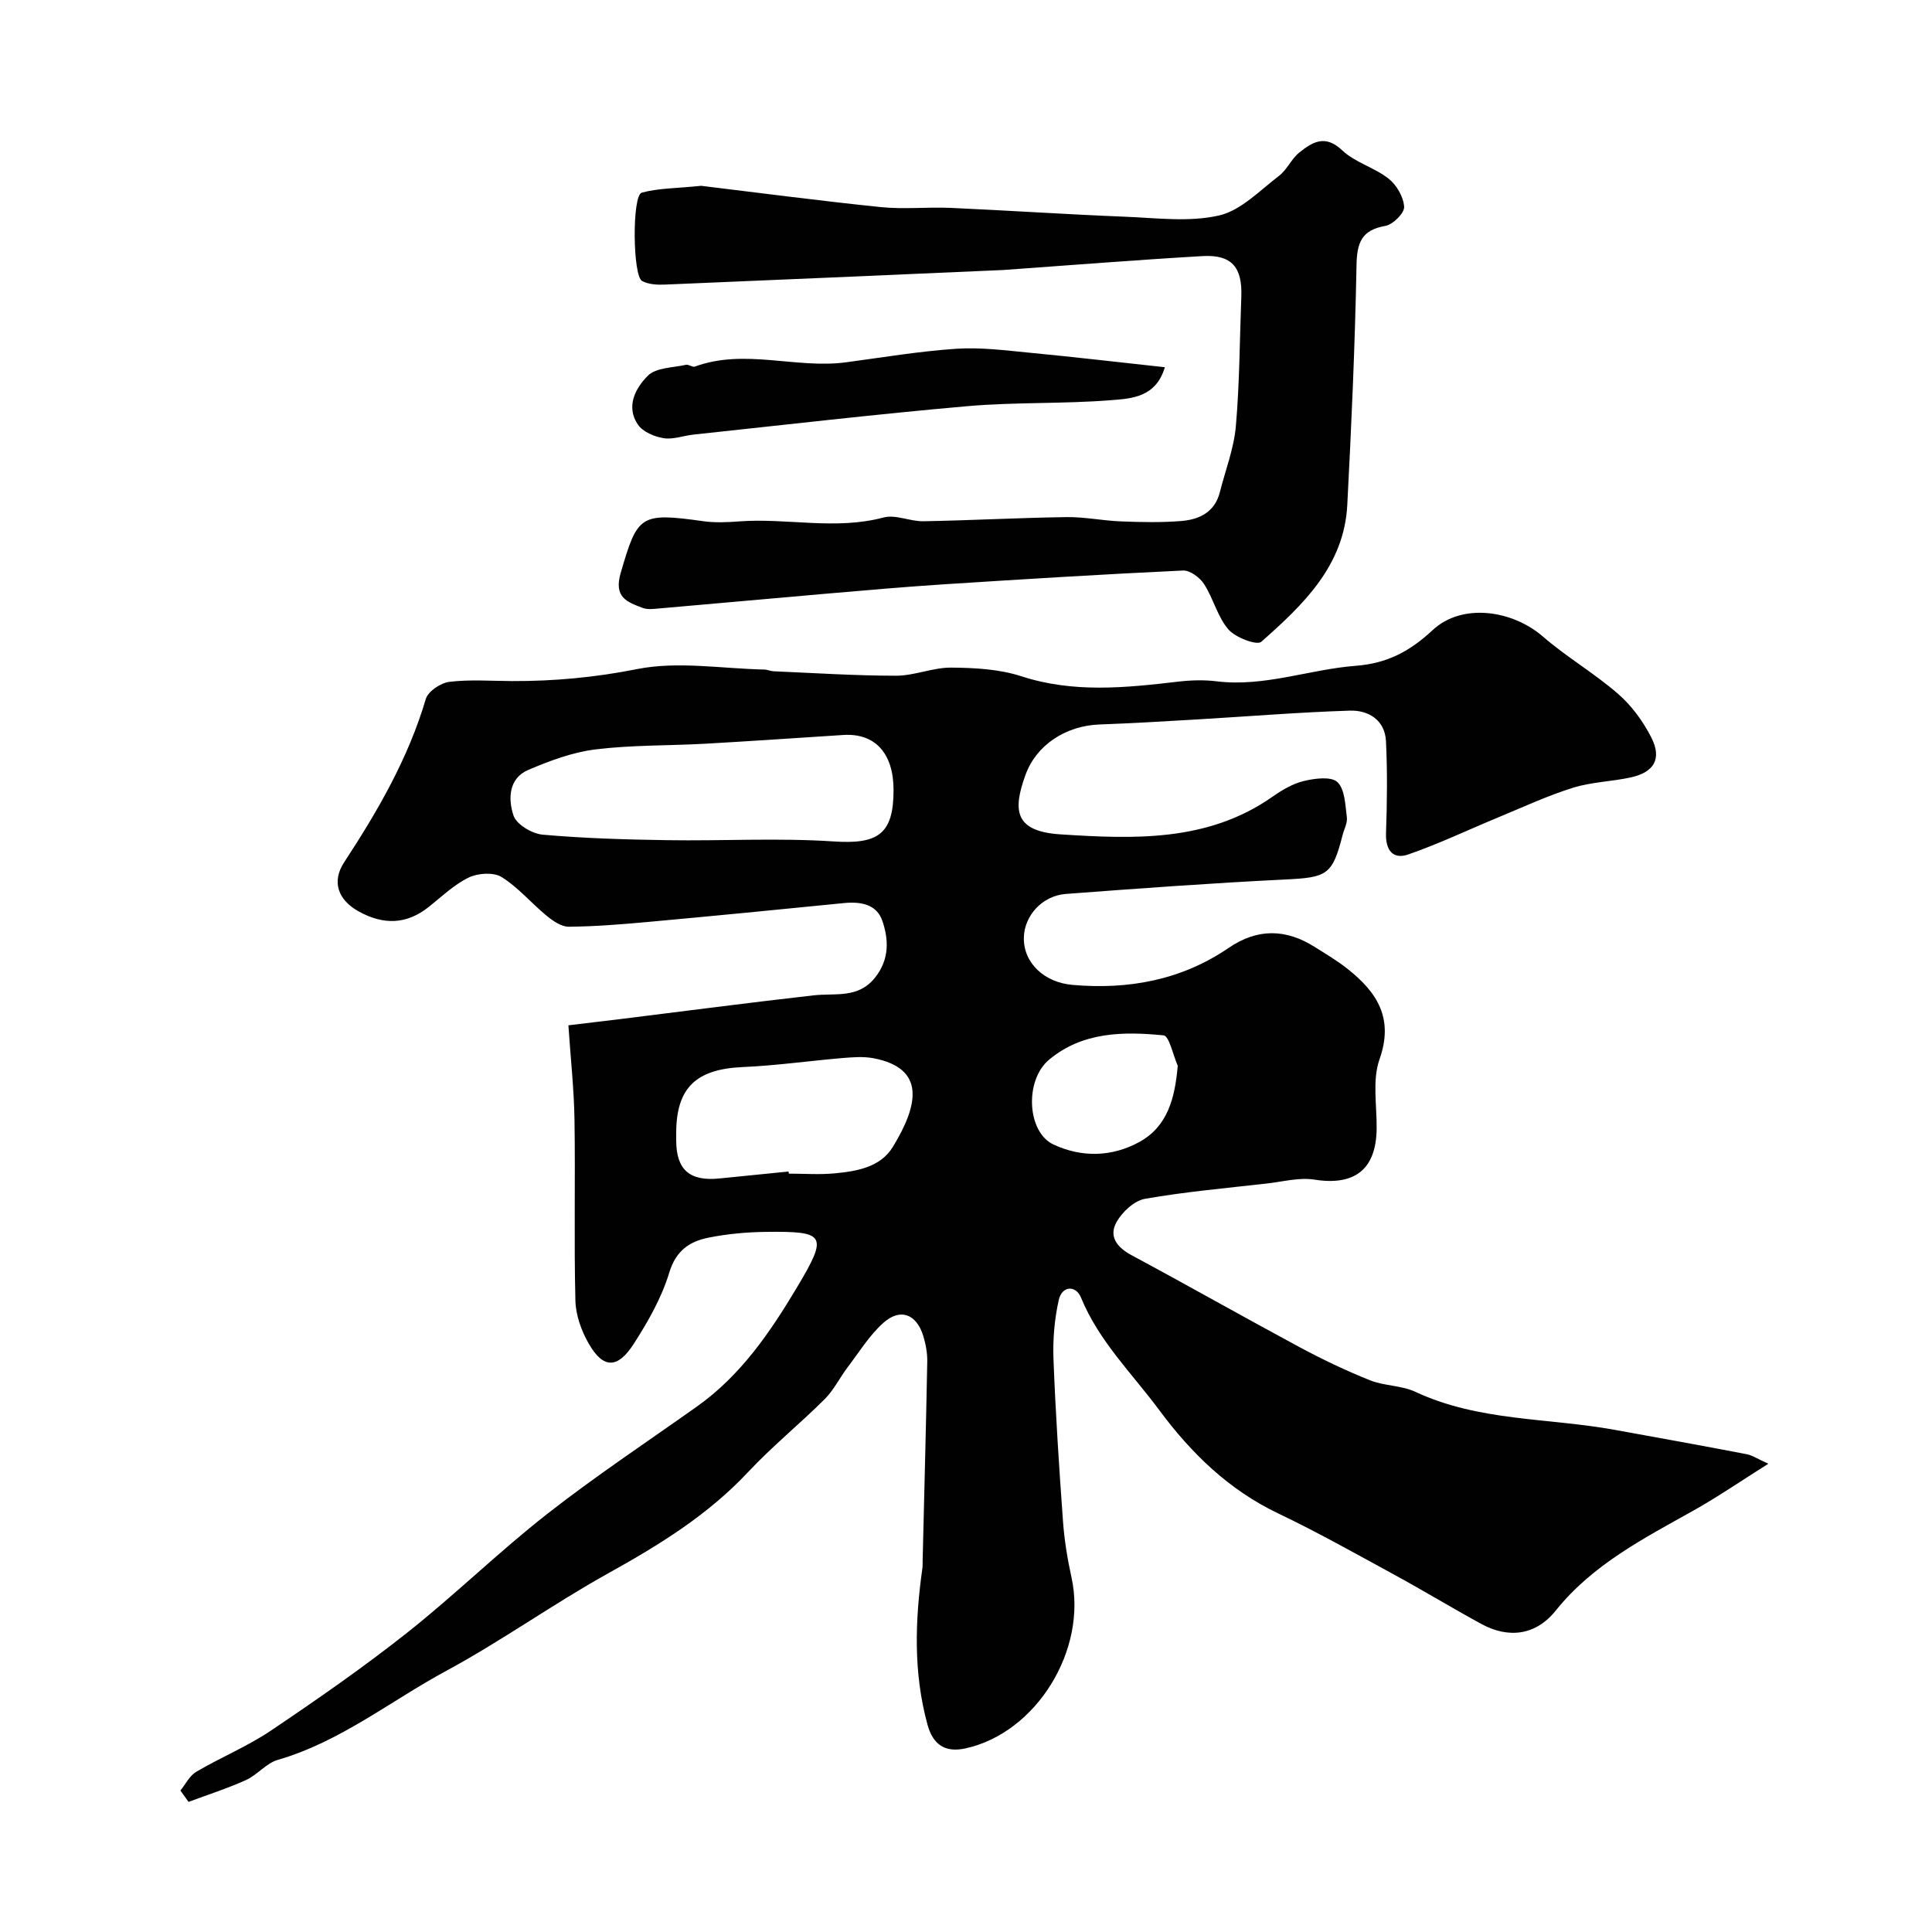 <svg enable-background="new 0 0 400 400" viewBox="0 0 400 400" xmlns="http://www.w3.org/2000/svg"><g fill="#010102"><path d="m37.35 370.71c1.08-1.32 1.9-3.07 3.28-3.88 5.07-2.98 10.59-5.25 15.45-8.52 9.6-6.47 19.14-13.09 28.21-20.27 9.93-7.86 19.01-16.78 28.98-24.58 10.01-7.84 20.64-14.89 31.02-22.25 9.06-6.42 15.17-15.38 20.72-24.68 6.49-10.88 5.96-11.64-6.55-11.48-3.93.05-7.91.42-11.76 1.19-3.93.79-6.76 2.67-8.14 7.25-1.57 5.19-4.39 10.13-7.35 14.74-3.35 5.21-6.31 5.15-9.28.02-1.55-2.67-2.73-5.96-2.8-9-.31-12.49.01-25-.19-37.5-.1-6.26-.79-12.51-1.26-19.47 3.81-.45 7.28-.86 10.75-1.29 13.33-1.65 26.64-3.4 39.98-4.91 4.51-.51 9.27.72 12.77-3.69 2.99-3.77 2.84-7.89 1.47-11.82-1.18-3.36-4.48-3.94-7.9-3.6-13.56 1.36-27.13 2.68-40.7 3.92-5.42.49-10.85.93-16.28.98-1.53.01-3.28-1.19-4.58-2.26-3.18-2.61-5.9-5.89-9.34-8.03-1.66-1.03-4.89-.82-6.8.1-3.03 1.46-5.58 3.94-8.27 6.08-4.64 3.69-9.4 3.76-14.5.95-4.29-2.37-5.67-6.15-3.03-10.18 6.96-10.62 13.27-21.51 16.91-33.82.47-1.58 3.08-3.32 4.87-3.54 4.27-.52 8.65-.18 12.98-.16 8.73.03 17.24-.76 25.93-2.49 8.43-1.67 17.5-.08 26.29.1.64.01 1.27.33 1.92.36 8.46.36 16.93.92 25.39.92 3.8 0 7.6-1.71 11.4-1.68 4.86.04 9.95.31 14.51 1.79 10.82 3.52 21.57 2.39 32.45 1.12 2.63-.31 5.36-.4 7.99-.07 9.89 1.21 19.17-2.47 28.78-3.21 6.49-.5 11.16-2.94 15.94-7.39 6.11-5.7 16.52-4.14 22.83 1.33 4.93 4.27 10.67 7.6 15.59 11.89 2.81 2.45 5.19 5.71 6.88 9.06 2.19 4.34.57 7.13-4.21 8.2-3.97.88-8.16.95-12.01 2.15-5.22 1.63-10.22 3.95-15.28 6.05-6.28 2.59-12.43 5.54-18.83 7.76-3.2 1.11-4.74-.87-4.62-4.41.22-6.34.3-12.71-.01-19.04-.21-4.37-3.63-6.44-7.47-6.32-10.55.33-21.07 1.2-31.61 1.82-6.76.4-13.53.8-20.3 1.05-6.84.26-12.98 4.18-15.24 10.4-2.67 7.35-2.35 11.74 7.28 12.35 15.05.96 30.41 1.62 43.82-7.78 1.99-1.4 4.23-2.73 6.55-3.28 2.25-.54 5.65-.98 6.92.24 1.56 1.5 1.62 4.73 1.95 7.26.16 1.2-.58 2.5-.9 3.77-2.09 8.21-3.21 8.71-11.86 9.13-15.15.74-30.28 1.85-45.41 2.99-4.95.37-8.59 4.55-8.7 8.98-.14 5.36 4.31 9.35 10.04 9.85 11.56 1.02 22.58-.97 32.36-7.66 5.97-4.08 11.86-3.96 17.83-.19 2.35 1.48 4.76 2.91 6.92 4.64 6.03 4.81 9.47 10.18 6.48 18.63-1.52 4.32-.53 9.54-.59 14.36-.1 8.44-4.55 11.85-12.88 10.54-3.13-.5-6.51.42-9.76.79-8.46.97-16.95 1.71-25.32 3.18-2.22.39-4.7 2.7-5.88 4.79-1.69 3 .08 5.27 3.12 6.9 11.65 6.25 23.15 12.78 34.79 19.04 4.72 2.53 9.58 4.85 14.55 6.84 2.97 1.19 6.52 1.05 9.39 2.39 13.1 6.13 27.45 5.37 41.2 7.86 9.13 1.65 18.26 3.3 27.37 5.05 1.19.23 2.28.98 4.52 1.98-5.69 3.58-10.47 6.87-15.5 9.69-10.33 5.79-20.89 11.19-28.51 20.7-4.2 5.25-9.88 5.79-15.38 2.8-6.12-3.33-12.08-6.96-18.2-10.29-7.91-4.31-15.77-8.73-23.89-12.61-10.24-4.89-17.99-12.44-24.63-21.39-5.63-7.6-12.51-14.28-16.2-23.3-1.06-2.6-3.93-2.48-4.6.48-.89 3.96-1.25 8.15-1.1 12.22.43 11.21 1.16 22.41 1.97 33.6.28 3.9.92 7.81 1.76 11.63 3.32 14.99-7.26 32.18-21.92 35.4-4.21.93-6.75-.71-7.9-4.94-2.93-10.71-2.58-21.51-1.05-32.35.07-.49.04-1 .05-1.5.33-13.77.7-27.54.96-41.31.03-1.75-.31-3.57-.82-5.26-1.39-4.57-4.76-5.88-8.28-2.73-2.87 2.58-4.99 6.02-7.36 9.15-1.65 2.18-2.88 4.75-4.79 6.65-5.16 5.14-10.86 9.76-15.83 15.07-8.34 8.91-18.43 15.12-28.98 20.98-11.39 6.33-22.05 13.99-33.51 20.18-11.56 6.24-21.96 14.7-34.89 18.44-2.39.69-4.23 3.1-6.57 4.17-3.86 1.75-7.93 3.04-11.91 4.53-.57-.8-1.13-1.57-1.69-2.35zm147.65-207.13c0-7.64-3.83-11.83-10.41-11.41-9.52.61-19.04 1.27-28.57 1.81-7.59.42-15.24.25-22.76 1.18-4.74.59-9.44 2.35-13.88 4.24-4.15 1.77-4.18 6.12-3.06 9.46.62 1.84 3.84 3.76 6.04 3.95 8.56.76 17.18 1.01 25.78 1.14 11.49.18 23.02-.5 34.47.26 9.14.61 12.39-1.47 12.39-10.63zm-21.73 78.97c.01.15.03.3.04.44 3.16 0 6.35.24 9.49-.06 4.6-.43 9.48-1.26 12.05-5.47 5.32-8.72 6.83-16.28-3.98-18.36-2.09-.4-4.33-.22-6.48-.04-6.86.58-13.69 1.56-20.56 1.86-9.72.42-13.83 4.27-13.83 13.72v1.5c.02 6.08 2.82 8.5 9.03 7.84 4.75-.49 9.5-.95 14.24-1.43zm80.57-21.89c-.97-2.2-1.77-6.19-2.94-6.3-8.32-.82-16.78-.74-23.69 5.03-5.13 4.28-4.58 14.99.87 17.55 5.87 2.76 12.13 2.59 17.75-.47 5.9-3.21 7.42-9.07 8.01-15.81z"/><path d="m145.16 38.47c11.37 1.37 24.23 3.07 37.12 4.4 4.81.5 9.71-.04 14.56.17 12.04.54 24.07 1.35 36.11 1.83 6.49.26 13.24 1.15 19.41-.25 4.55-1.03 8.46-5.18 12.45-8.22 1.65-1.25 2.55-3.49 4.17-4.8 2.72-2.18 5.37-3.85 8.93-.46 2.65 2.51 6.65 3.54 9.57 5.84 1.67 1.31 3.12 3.81 3.23 5.85.07 1.29-2.32 3.67-3.89 3.94-4.97.87-5.88 3.5-5.97 8.19-.31 16.54-1.05 33.08-1.91 49.6-.66 12.61-9.17 20.68-17.81 28.32-.91.8-5.35-.88-6.81-2.57-2.25-2.62-3.11-6.4-5.03-9.38-.87-1.36-2.92-2.88-4.36-2.81-16.48.77-32.95 1.79-49.41 2.85-8.21.53-16.41 1.25-24.6 1.96-11.47.99-22.93 2.05-34.4 3.04-1.15.1-2.45.28-3.47-.11-3.23-1.23-6.02-2.17-4.54-7.25 3.48-11.94 3.99-12.54 17.03-10.71 2.45.35 5 .24 7.49.05 9.94-.74 19.94 1.85 29.9-.81 2.5-.67 5.49.83 8.25.78 9.89-.18 19.77-.72 29.65-.86 3.75-.05 7.51.75 11.27.89 4.18.16 8.4.26 12.56-.09 3.67-.31 6.85-1.84 7.89-5.94 1.15-4.55 2.92-9.05 3.32-13.67.78-8.92.79-17.9 1.13-26.86.23-6.06-2-8.71-8-8.37-13.81.8-27.61 1.91-41.41 2.89-.33.02-.67.02-1 .04-22.97 1-45.94 2.02-68.91 2.97-1.58.07-3.4-.02-4.74-.74-1.96-1.05-2.1-17.71-.08-18.29 3.41-.94 7.11-.88 12.3-1.42z"/><path d="m241.17 76.03c-1.84 6.25-6.92 6.49-11.1 6.82-9.88.79-19.86.38-29.74 1.24-18.93 1.66-37.81 3.87-56.7 5.88-2.1.22-4.25 1.07-6.24.75-1.91-.31-4.29-1.31-5.31-2.8-2.58-3.76-.48-7.62 2.06-10.14 1.7-1.69 5.16-1.64 7.87-2.25.56-.13 1.35.55 1.85.37 10.35-3.8 20.91.5 31.31-.89 7.59-1.01 15.16-2.29 22.79-2.8 5.04-.34 10.18.33 15.25.82 9.22.88 18.42 1.97 27.96 3z"/></g></svg>